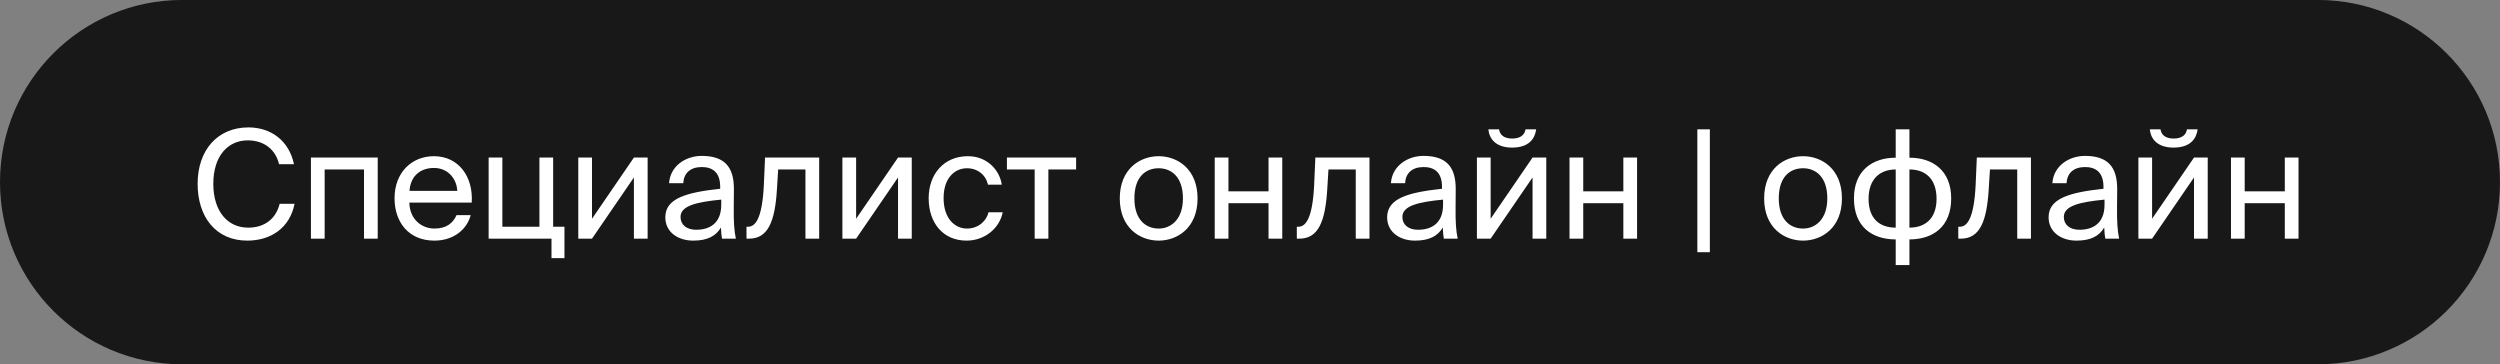 <?xml version="1.0" encoding="UTF-8"?> <svg xmlns="http://www.w3.org/2000/svg" viewBox="0 0 232.88 33.93" fill="none"><rect x="0" y="0" width="232.88" height="33.93" fill="#808080" stroke="none"/><g clip-path="url(#clip0_1_702)"><g clip-path="url(#clip1_1_702)"><g clip-path="url(#clip2_1_702)"><path d="M215.911 0.582H16.969C7.92 0.582 0.585 7.917 0.585 16.965C0.585 26.013 7.92 33.349 16.969 33.349H215.911C224.96 33.349 232.295 26.013 232.295 16.965C232.295 7.917 224.96 0.582 215.911 0.582Z" fill="#181818"></path><path d="M215.911 0.582H16.969C7.92 0.582 0.585 7.917 0.585 16.965C0.585 26.013 7.92 33.349 16.969 33.349H215.911C224.96 33.349 232.295 26.013 232.295 16.965C232.295 7.917 224.96 0.582 215.911 0.582Z" stroke="#181818" stroke-width="1.17"></path><path d="M26.049 18.987H27.439C26.99 21.234 25.234 22.414 23.03 22.414C20.109 22.414 18.409 20.209 18.409 17.12C18.409 13.974 20.277 11.868 23.142 11.868C25.248 11.868 26.934 13.118 27.383 15.294H25.993C25.698 14.016 24.687 13.075 23.072 13.075C21.274 13.075 19.87 14.48 19.87 17.12C19.87 19.704 21.218 21.206 23.114 21.206C24.743 21.206 25.726 20.293 26.049 18.987ZM35.185 14.676V22.231H33.907V15.786H30.242V22.231H28.964V14.676H35.185ZM43.943 18.875H38.13C38.172 20.504 39.351 21.291 40.461 21.291C41.584 21.291 42.202 20.785 42.525 20.041H43.845C43.508 21.333 42.3 22.414 40.461 22.414C38.073 22.414 36.753 20.701 36.753 18.468C36.753 16.067 38.354 14.55 40.419 14.55C42.736 14.55 44.098 16.474 43.943 18.875ZM40.419 15.645C39.295 15.645 38.256 16.263 38.144 17.78H42.595C42.553 16.713 41.781 15.645 40.419 15.645ZM51.527 21.122H52.58V24.043H51.373V22.231H45.517V14.676H46.795V21.122H50.249V14.676H51.527V21.122ZM59.05 22.231V16.53L55.146 22.231H53.868V14.676H55.146V20.378L59.05 14.676H60.328V22.231H59.05ZM67.185 19.072V18.594C64.868 18.819 63.393 19.17 63.393 20.209C63.393 20.925 63.941 21.403 64.854 21.403C66.047 21.403 67.185 20.855 67.185 19.072ZM64.573 22.414C63.154 22.414 61.975 21.628 61.975 20.237C61.975 18.454 63.997 17.92 67.086 17.583V17.401C67.086 16.01 66.328 15.561 65.373 15.561C64.306 15.561 63.702 16.123 63.646 17.064H62.326C62.438 15.435 63.899 14.522 65.359 14.522C67.452 14.522 68.379 15.505 68.365 17.639L68.35 19.381C68.336 20.659 68.393 21.515 68.547 22.231H67.255C67.213 21.951 67.171 21.642 67.157 21.192C66.693 21.979 65.921 22.414 64.573 22.414ZM76.307 14.676V22.231H75.029V15.786H72.487L72.375 17.611C72.193 20.659 71.532 22.231 69.777 22.231H69.538V21.122H69.679C70.353 21.122 70.999 20.392 71.153 17.26L71.266 14.676H76.307ZM83.653 22.231V16.53L79.749 22.231H78.471V14.676H79.749V20.378L83.653 14.676H84.931V22.231H83.653ZM90.159 14.55C92.012 14.55 93.136 15.912 93.318 17.204H92.026C91.844 16.305 91.071 15.673 90.074 15.673C88.951 15.673 87.898 16.558 87.898 18.454C87.898 20.364 88.951 21.291 90.074 21.291C91.156 21.291 91.9 20.56 92.083 19.774H93.403C93.136 21.192 91.802 22.414 90.032 22.414C87.855 22.414 86.507 20.771 86.507 18.468C86.507 16.221 87.926 14.55 90.159 14.55ZM100.242 15.786H97.658V22.231H96.381V15.786H93.797V14.676H100.242V15.786ZM105.671 18.482C105.671 20.504 106.766 21.291 107.932 21.291C109.097 21.291 110.193 20.42 110.193 18.482C110.193 16.46 109.097 15.673 107.932 15.673C106.766 15.673 105.671 16.418 105.671 18.482ZM107.932 14.55C109.687 14.55 111.555 15.744 111.555 18.482C111.555 21.22 109.687 22.414 107.932 22.414C106.177 22.414 104.309 21.22 104.309 18.482C104.309 15.744 106.177 14.55 107.932 14.55ZM119.445 22.231H118.167V18.931H114.432V22.231H113.154V14.676H114.432V17.822H118.167V14.676H119.445V22.231ZM127.569 14.676V22.231H126.291V15.786H123.749L123.637 17.611C123.455 20.659 122.795 22.231 121.039 22.231H120.801V21.122H120.941C121.615 21.122 122.261 20.392 122.415 17.26L122.528 14.676H127.569ZM134.424 19.072V18.594C132.107 18.819 130.633 19.17 130.633 20.209C130.633 20.925 131.181 21.403 132.093 21.403C133.287 21.403 134.424 20.855 134.424 19.072ZM131.813 22.414C130.394 22.414 129.215 21.628 129.215 20.237C129.215 18.454 131.237 17.92 134.326 17.583V17.401C134.326 16.01 133.568 15.561 132.613 15.561C131.546 15.561 130.942 16.123 130.886 17.064H129.566C129.678 15.435 131.138 14.522 132.599 14.522C134.691 14.522 135.618 15.505 135.604 17.639L135.59 19.381C135.576 20.659 135.632 21.515 135.787 22.231H134.495C134.453 21.951 134.41 21.642 134.397 21.192C133.933 21.979 133.161 22.414 131.813 22.414ZM142.1 12.05H143.097C142.985 12.893 142.451 13.749 140.85 13.749C139.306 13.749 138.716 12.893 138.646 12.05H139.643C139.699 12.5 140.036 12.907 140.864 12.907C141.693 12.907 142.044 12.5 142.1 12.05ZM142.76 22.231V16.53L138.856 22.231H137.578V14.676H138.856V20.378L142.76 14.676H144.038V22.231H142.76ZM152.496 22.231H151.218V18.931H147.482V22.231H146.204V14.676H147.482V17.822H151.218V14.676H152.496V22.231ZM158.111 12.05H159.276V23.495H158.111V12.05ZM165.696 18.482C165.696 20.504 166.791 21.291 167.957 21.291C169.123 21.291 170.218 20.42 170.218 18.482C170.218 16.46 169.123 15.673 167.957 15.673C166.791 15.673 165.696 16.418 165.696 18.482ZM167.957 14.55C169.712 14.55 171.58 15.744 171.58 18.482C171.58 21.22 169.712 22.414 167.957 22.414C166.202 22.414 164.334 21.22 164.334 18.482C164.334 15.744 166.202 14.55 167.957 14.55ZM177.867 12.05V14.69C180.071 14.69 181.757 15.912 181.757 18.482C181.757 21.136 180.043 22.302 177.867 22.302V24.689H176.589V22.302C174.398 22.302 172.699 21.136 172.699 18.482C172.699 15.912 174.398 14.69 176.589 14.69V12.05H177.867ZM176.589 21.206V15.786C175.128 15.786 174.061 16.67 174.061 18.524C174.061 20.364 175.086 21.206 176.589 21.206ZM177.867 15.786V21.206C179.327 21.206 180.394 20.364 180.394 18.524C180.394 16.67 179.369 15.786 177.867 15.786ZM189.187 14.676V22.231H187.909V15.786H185.367L185.255 17.611C185.072 20.659 184.412 22.231 182.656 22.231H182.418V21.122H182.558C183.232 21.122 183.878 20.392 184.033 17.26L184.145 14.676H189.187ZM196.041 19.072V18.594C193.724 18.819 192.249 19.17 192.249 20.209C192.249 20.925 192.797 21.403 193.709 21.403C194.903 21.403 196.041 20.855 196.041 19.072ZM193.429 22.414C192.01 22.414 190.831 21.628 190.831 20.237C190.831 18.454 192.853 17.92 195.942 17.583V17.401C195.942 16.01 195.184 15.561 194.229 15.561C193.162 15.561 192.558 16.123 192.502 17.064H191.182C191.294 15.435 192.755 14.522 194.215 14.522C196.308 14.522 197.234 15.505 197.22 17.639L197.206 19.381C197.192 20.659 197.248 21.515 197.403 22.231H196.111C196.069 21.951 196.027 21.642 196.013 21.192C195.549 21.979 194.777 22.414 193.429 22.414ZM203.716 12.05H204.714C204.601 12.893 204.067 13.749 202.466 13.749C200.922 13.749 200.332 12.893 200.262 12.05H201.259C201.315 12.5 201.652 12.907 202.481 12.907C203.309 12.907 203.66 12.5 203.716 12.05ZM204.376 22.231V16.53L200.472 22.231H199.195V14.676H200.472V20.378L204.376 14.676H205.654V22.231H204.376ZM214.112 22.231H212.834V18.931H209.098V22.231H207.82V14.676H209.098V17.822H212.834V14.676H214.112V22.231Z" fill="white"></path></g></g></g><defs><clipPath id="clip0_1_702"><rect width="58.19" height="8.478" fill="white" transform="scale(4.002)"></rect></clipPath><clipPath id="clip1_1_702"><rect width="58.19" height="8.478" fill="white" transform="scale(4.002)"></rect></clipPath><clipPath id="clip2_1_702"><rect width="58.19" height="8.48" fill="white" transform="translate(0 -0.014) scale(4.002)"></rect></clipPath></defs></svg> 